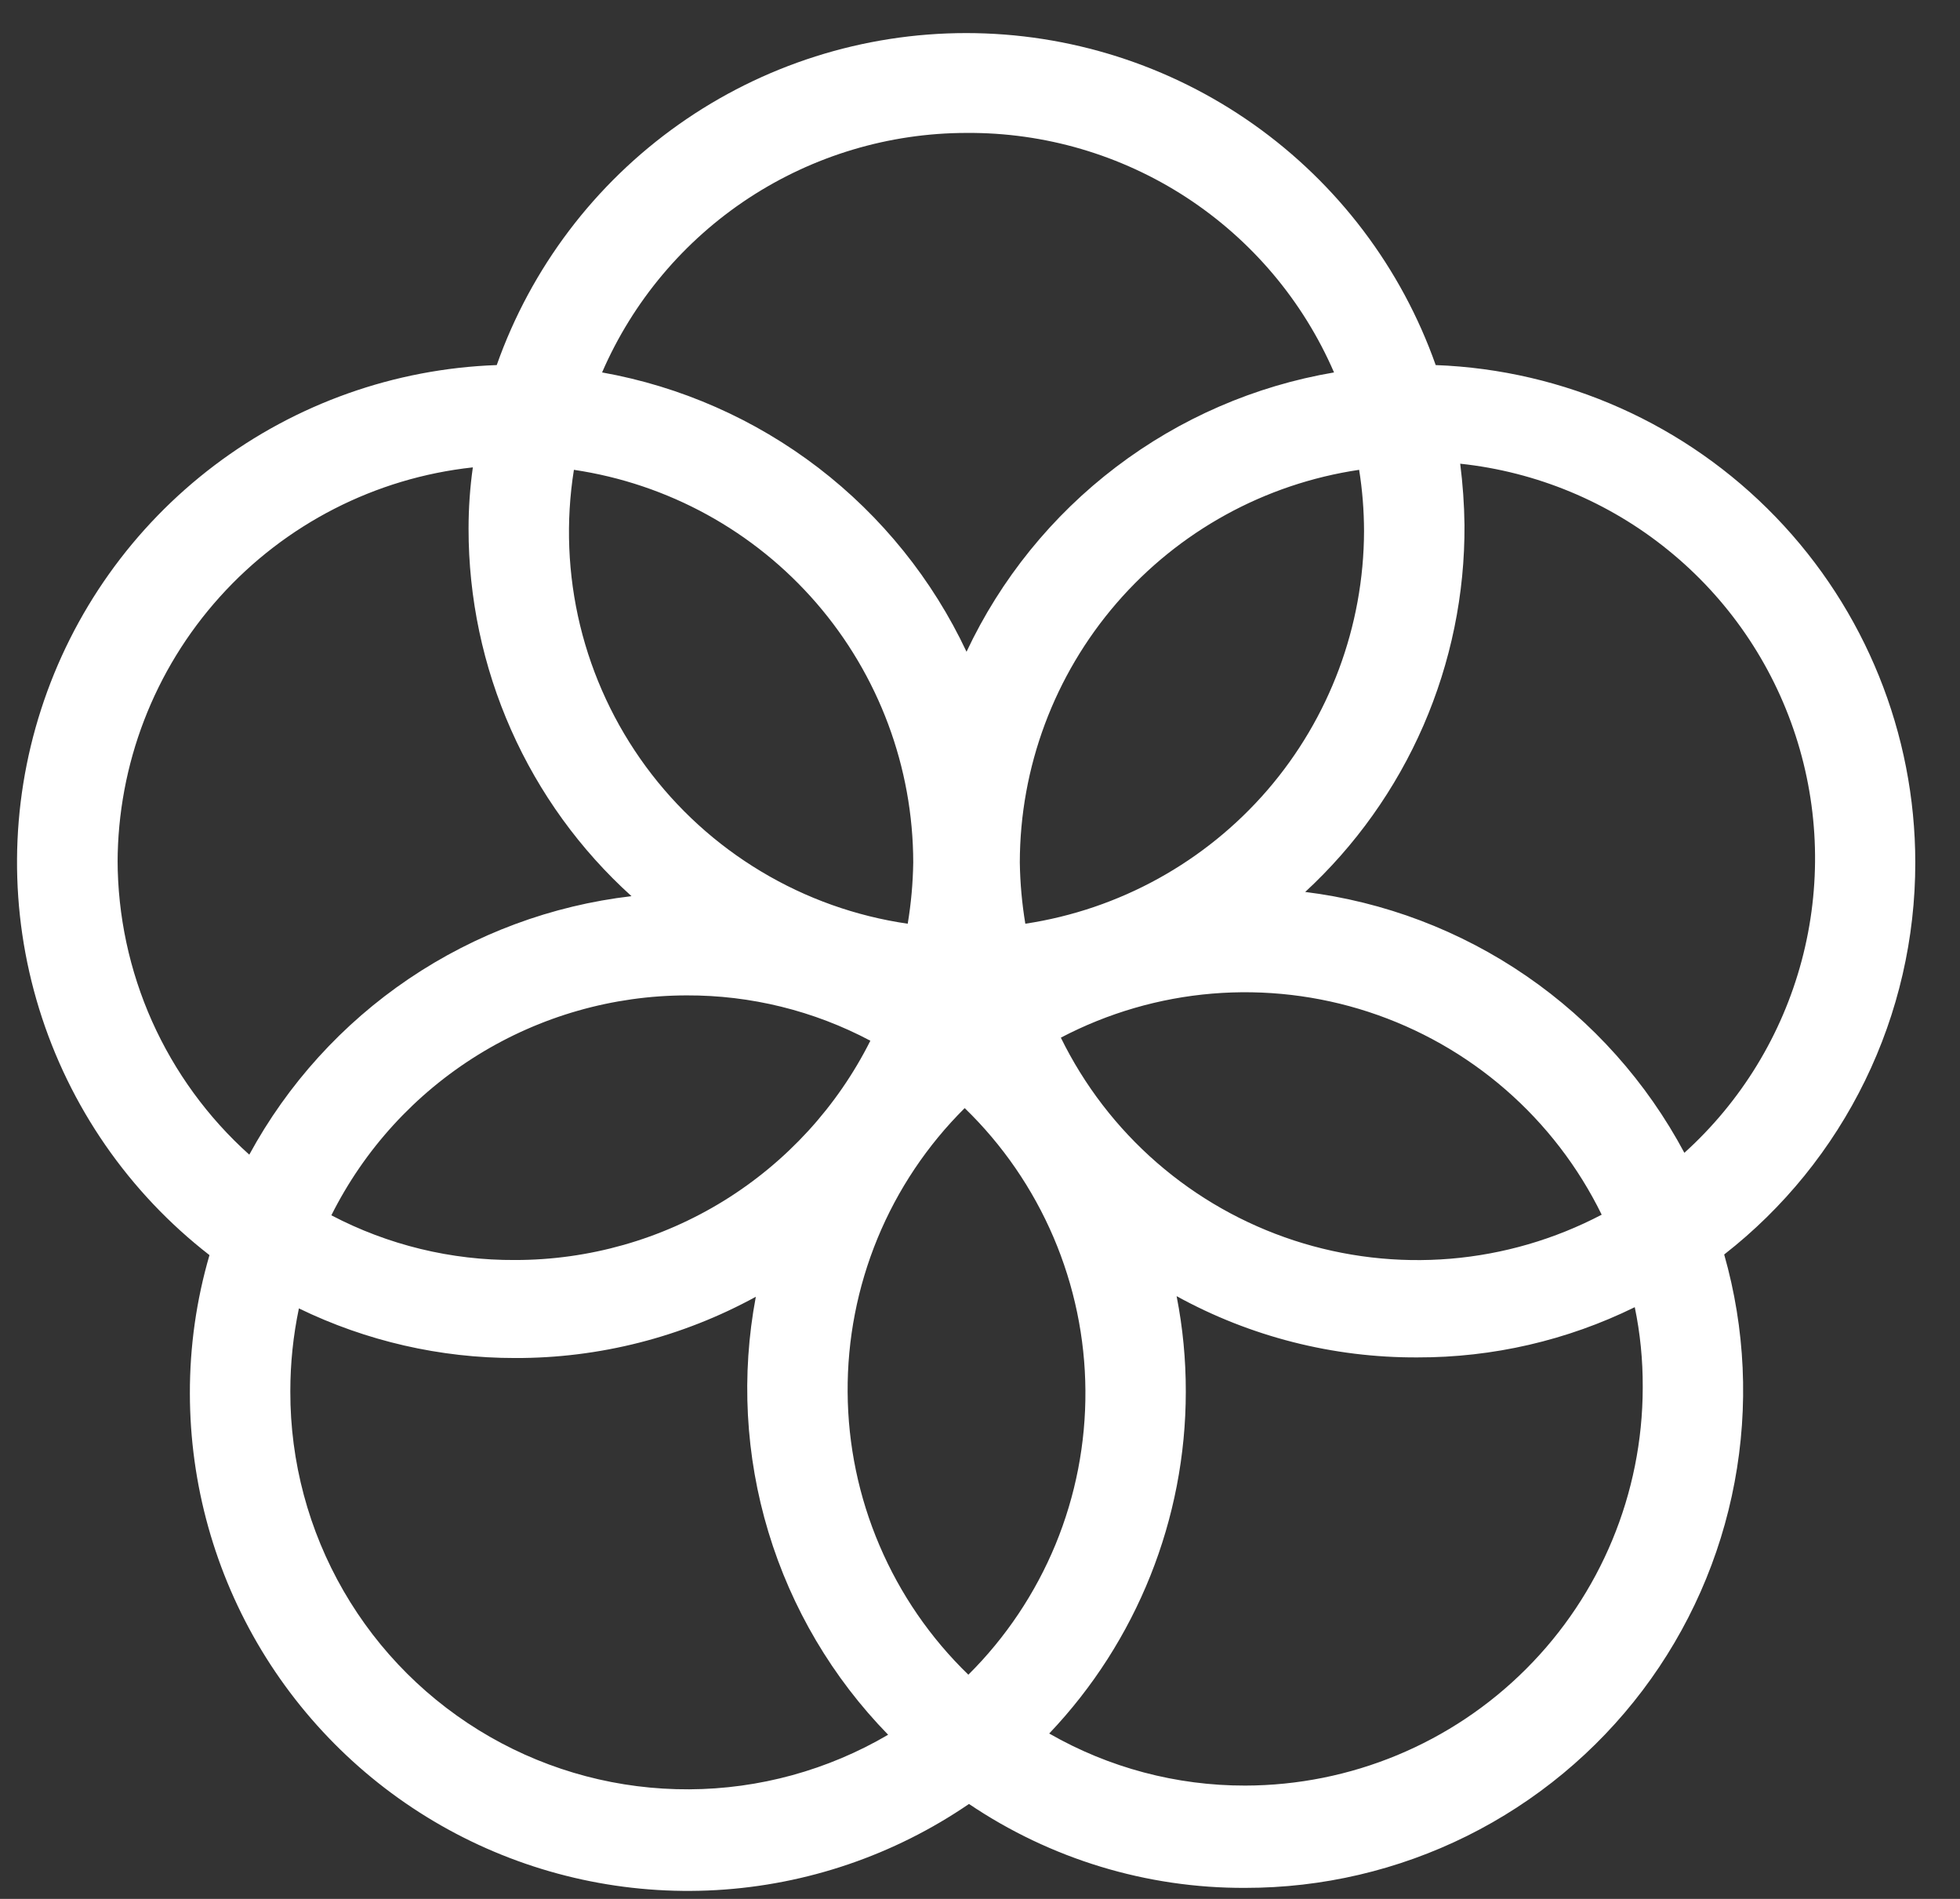 <svg width="32" height="31" viewBox="0 0 32 31" fill="none" xmlns="http://www.w3.org/2000/svg">
<rect x="0" y="0" width="32" height="31" fill="#333333" stroke="none"/>
<path d="M31.27 14.08C31.269 11.976 30.452 9.955 28.992 8.441C27.532 6.927 25.542 6.038 23.44 5.96C22.88 4.375 21.841 3.003 20.469 2.032C19.096 1.061 17.456 0.54 15.775 0.54C14.094 0.54 12.454 1.061 11.081 2.032C9.708 3.003 8.67 4.375 8.11 5.96C6.443 6.019 4.834 6.59 3.503 7.596C2.172 8.602 1.183 9.993 0.671 11.581C0.158 13.168 0.147 14.875 0.639 16.469C1.131 18.063 2.102 19.467 3.42 20.49C3.206 21.224 3.098 21.985 3.1 22.75C3.102 24.229 3.507 25.679 4.272 26.945C5.037 28.21 6.133 29.244 7.441 29.933C8.75 30.622 10.221 30.941 11.698 30.856C13.174 30.771 14.599 30.285 15.82 29.45C17.152 30.349 18.723 30.827 20.33 30.82C21.587 30.821 22.826 30.531 23.952 29.972C25.077 29.413 26.058 28.6 26.816 27.598C27.574 26.596 28.089 25.431 28.32 24.196C28.552 22.961 28.494 21.689 28.15 20.48C29.123 19.721 29.909 18.75 30.45 17.641C30.991 16.532 31.271 15.314 31.27 14.08ZM22.27 8.67C22.266 10.223 21.706 11.723 20.692 12.899C19.677 14.074 18.275 14.848 16.74 15.08C16.685 14.749 16.655 14.415 16.65 14.08C16.652 12.525 17.213 11.023 18.23 9.846C19.247 8.67 20.652 7.898 22.19 7.67C22.243 8.001 22.269 8.335 22.27 8.67ZM15.81 27.34C15.191 26.741 14.698 26.024 14.36 25.232C14.021 24.44 13.844 23.589 13.839 22.727C13.833 21.866 13.999 21.013 14.327 20.216C14.655 19.42 15.139 18.697 15.75 18.09C16.369 18.689 16.861 19.406 17.2 20.198C17.538 20.99 17.716 21.841 17.721 22.702C17.727 23.564 17.561 24.417 17.233 25.214C16.904 26.01 16.421 26.733 15.81 27.34ZM9.37 7.67C10.908 7.898 12.313 8.67 13.33 9.846C14.347 11.023 14.908 12.525 14.91 14.08C14.905 14.415 14.875 14.749 14.82 15.08C13.973 14.957 13.159 14.667 12.425 14.226C11.691 13.786 11.052 13.204 10.545 12.515C10.038 11.825 9.673 11.042 9.471 10.21C9.27 9.379 9.235 8.515 9.37 7.67ZM14.21 16.99C13.67 18.066 12.842 18.97 11.818 19.603C10.793 20.235 9.614 20.57 8.41 20.57C7.365 20.576 6.335 20.325 5.41 19.84C5.949 18.763 6.777 17.857 7.801 17.223C8.825 16.589 10.005 16.252 11.21 16.25C12.256 16.246 13.286 16.5 14.21 16.99ZM17.32 16.94C18.087 16.538 18.927 16.293 19.79 16.221C20.653 16.149 21.522 16.251 22.345 16.52C23.169 16.79 23.929 17.221 24.583 17.79C25.236 18.358 25.769 19.052 26.15 19.83C25.383 20.232 24.543 20.477 23.68 20.549C22.817 20.621 21.948 20.519 21.125 20.25C20.301 19.98 19.541 19.549 18.887 18.98C18.234 18.412 17.701 17.718 17.32 16.94ZM15.78 2.17C17.053 2.161 18.301 2.527 19.368 3.222C20.435 3.918 21.274 4.911 21.78 6.08C20.486 6.3 19.265 6.83 18.221 7.624C17.176 8.418 16.338 9.453 15.78 10.64C15.225 9.46 14.395 8.43 13.36 7.636C12.324 6.843 11.114 6.309 9.83 6.08C10.333 4.919 11.164 3.931 12.221 3.236C13.278 2.542 14.515 2.171 15.78 2.17ZM1.92 14.08C1.923 12.479 2.516 10.936 3.587 9.746C4.657 8.556 6.129 7.802 7.72 7.63C7.673 7.961 7.65 8.295 7.65 8.63C7.649 9.76 7.885 10.879 8.343 11.912C8.801 12.946 9.471 13.872 10.31 14.63C9.008 14.782 7.761 15.245 6.675 15.979C5.589 16.713 4.696 17.698 4.07 18.85C3.394 18.244 2.854 17.502 2.483 16.674C2.113 15.845 1.921 14.948 1.92 14.04M4.74 22.71C4.74 22.256 4.787 21.804 4.88 21.36C5.98 21.894 7.187 22.171 8.41 22.17C9.783 22.174 11.135 21.829 12.34 21.17C12.099 22.448 12.169 23.765 12.545 25.009C12.921 26.254 13.592 27.389 14.5 28.32C13.515 28.898 12.394 29.206 11.252 29.211C10.109 29.217 8.986 28.921 7.995 28.352C7.004 27.783 6.181 26.963 5.61 25.974C5.038 24.985 4.738 23.862 4.74 22.72M26.82 22.66C26.817 24.38 26.133 26.03 24.916 27.246C23.7 28.463 22.05 29.147 20.33 29.15C19.207 29.152 18.104 28.859 17.13 28.3C18.561 26.795 19.36 24.797 19.36 22.72C19.361 22.196 19.311 21.674 19.21 21.16C20.413 21.822 21.766 22.166 23.14 22.16C24.371 22.163 25.585 21.883 26.69 21.34C26.779 21.767 26.822 22.203 26.82 22.64M21.3 14.57C22.129 13.807 22.789 12.879 23.239 11.846C23.688 10.812 23.917 9.697 23.91 8.57C23.906 8.236 23.882 7.902 23.84 7.57C25.084 7.702 26.263 8.192 27.234 8.98C28.206 9.767 28.929 10.819 29.316 12.009C29.703 13.198 29.737 14.474 29.415 15.683C29.093 16.892 28.428 17.981 27.5 18.82C26.884 17.665 25.999 16.674 24.92 15.933C23.841 15.191 22.599 14.72 21.3 14.56" fill="white"/>
</svg>
